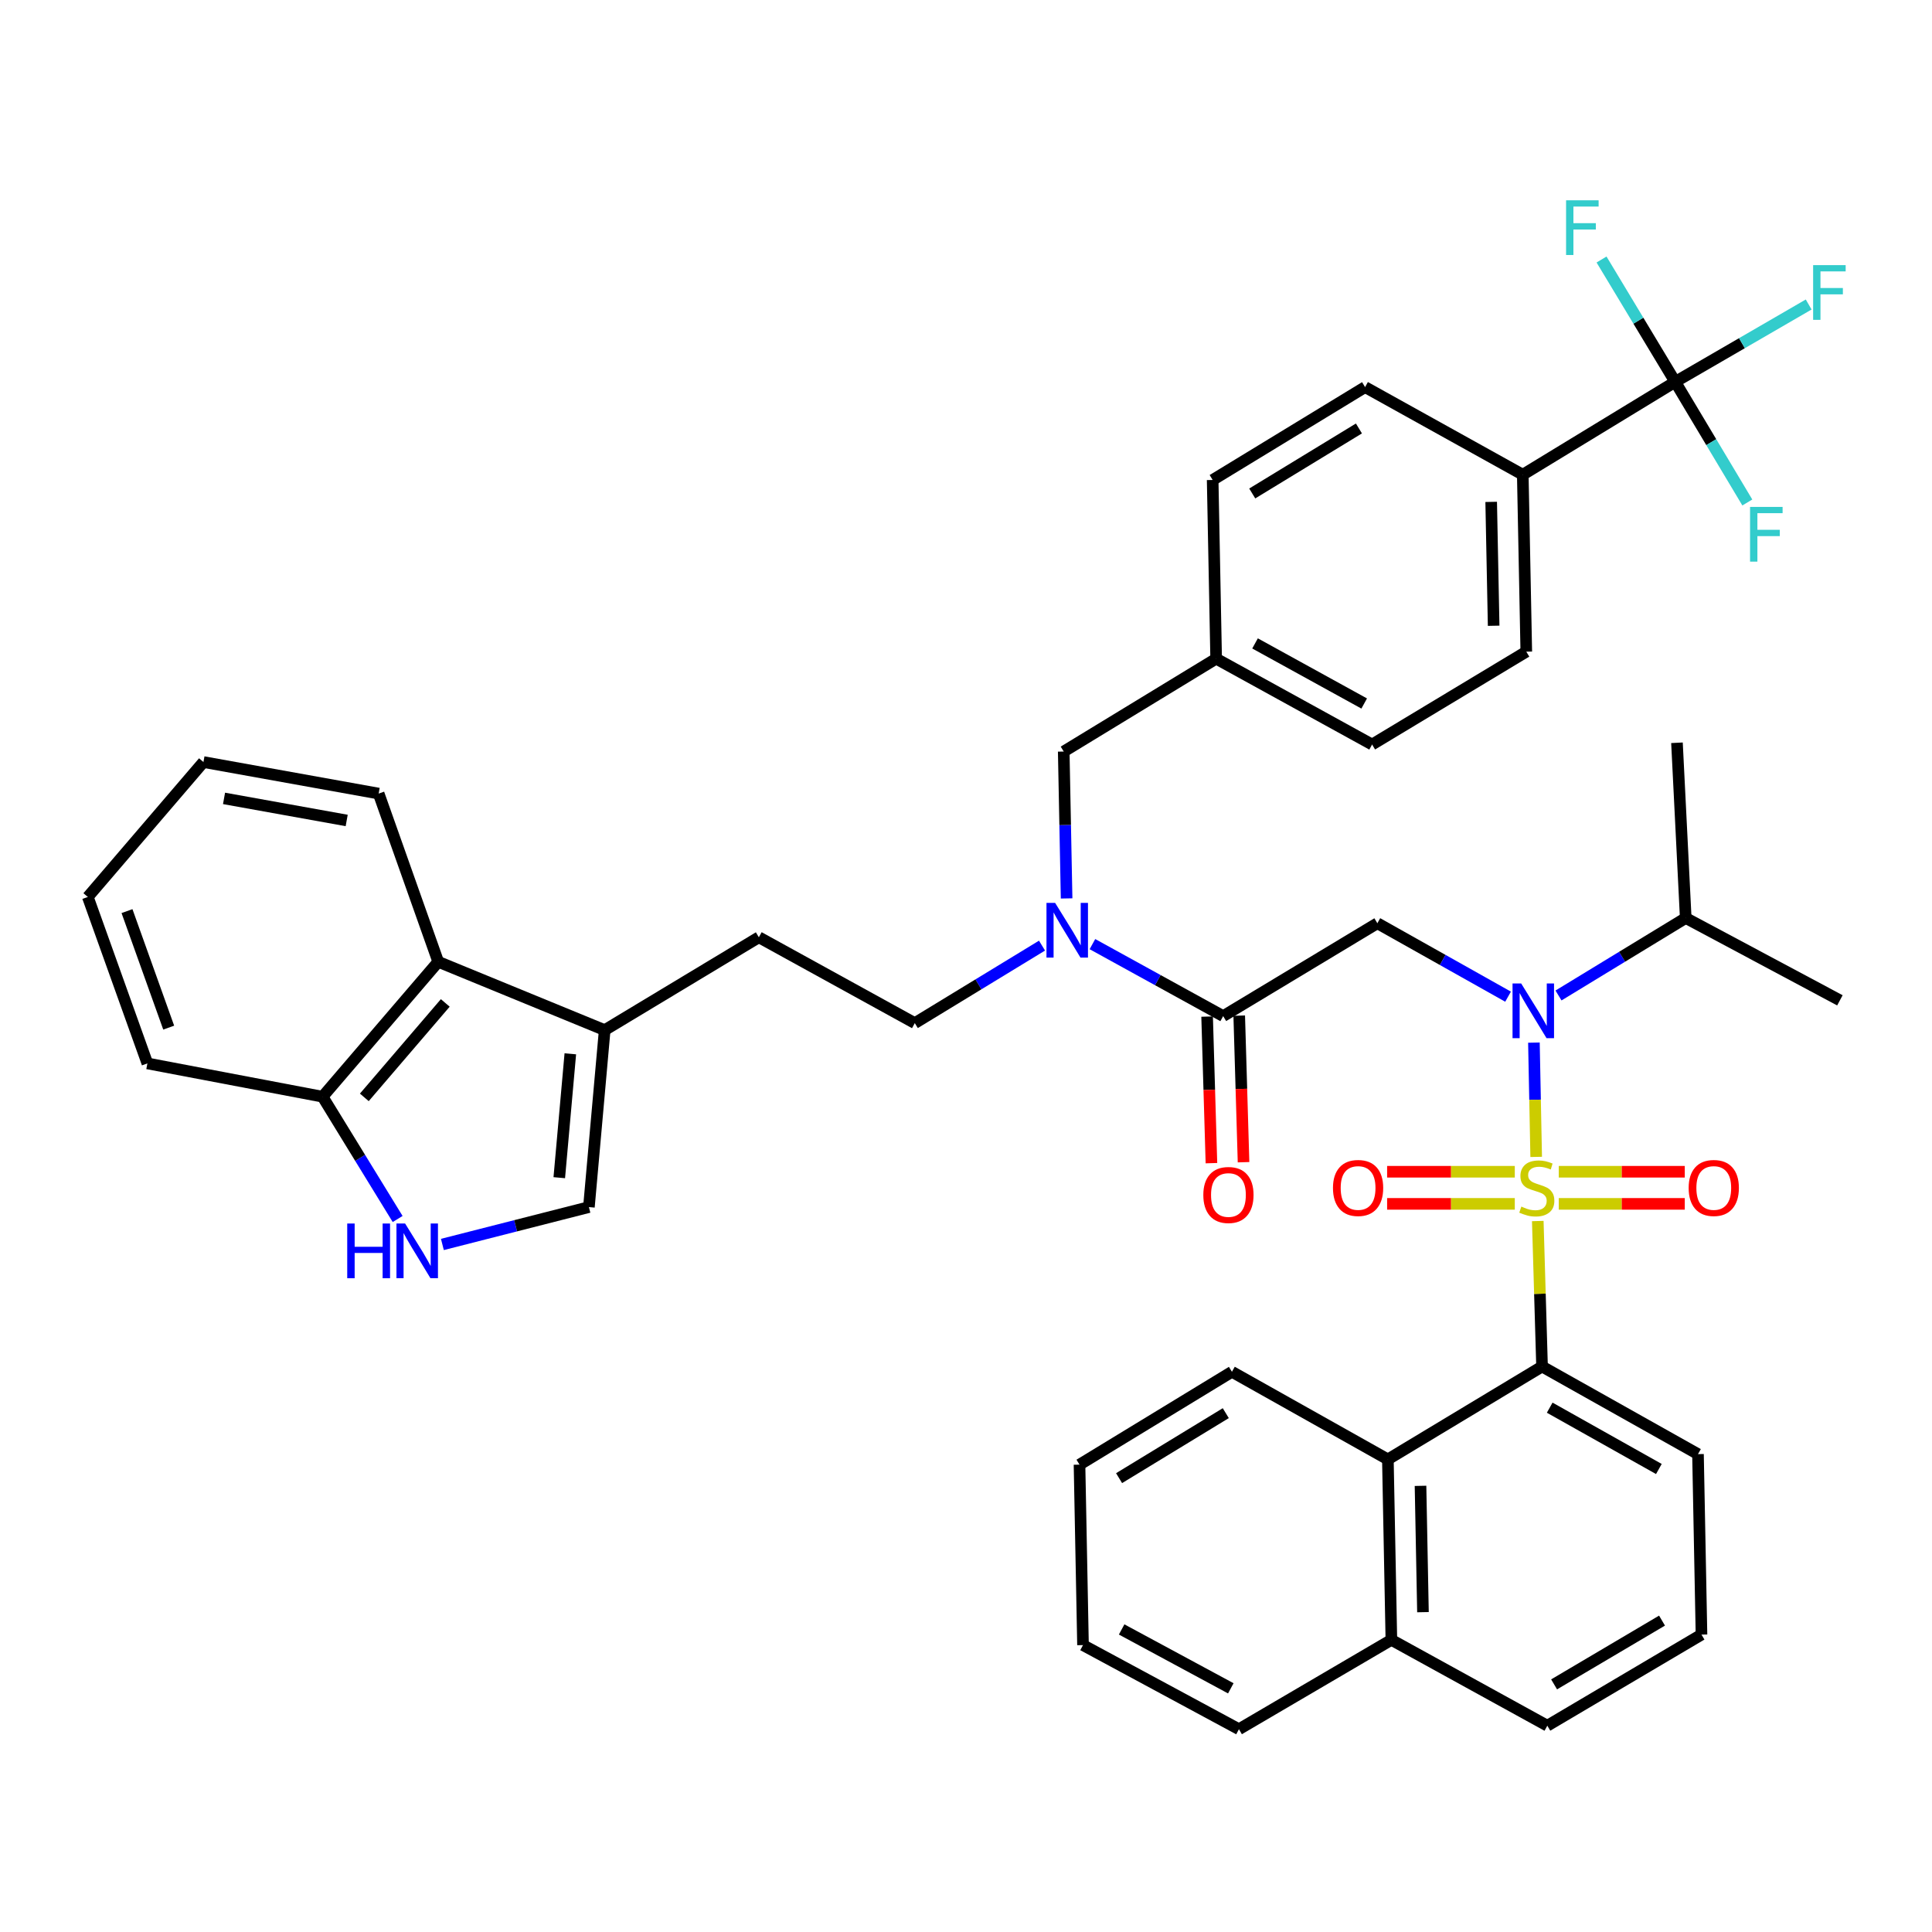 <?xml version='1.0' encoding='iso-8859-1'?>
<svg version='1.1' baseProfile='full'
              xmlns='http://www.w3.org/2000/svg'
                      xmlns:rdkit='http://www.rdkit.org/xml'
                      xmlns:xlink='http://www.w3.org/1999/xlink'
                  xml:space='preserve'
width='1000px' height='1000px' viewBox='0 0 1000 1000'>
<!-- END OF HEADER -->
<rect style='opacity:1.0;fill:#FFFFFF;stroke:none' width='1000' height='1000' x='0' y='0'> </rect>
<path class='bond-0' d='M 798.162,707.31 L 718.361,755.38' style='fill:none;fill-rule:evenodd;stroke:#000000;stroke-width:6px;stroke-linecap:butt;stroke-linejoin:miter;stroke-opacity:1' />
<path class='bond-1' d='M 798.162,707.31 L 878.877,752.655' style='fill:none;fill-rule:evenodd;stroke:#000000;stroke-width:6px;stroke-linecap:butt;stroke-linejoin:miter;stroke-opacity:1' />
<path class='bond-1' d='M 802.125,728.608 L 858.626,760.35' style='fill:none;fill-rule:evenodd;stroke:#000000;stroke-width:6px;stroke-linecap:butt;stroke-linejoin:miter;stroke-opacity:1' />
<path class='bond-2' d='M 798.162,707.31 L 797.056,669.656' style='fill:none;fill-rule:evenodd;stroke:#000000;stroke-width:6px;stroke-linecap:butt;stroke-linejoin:miter;stroke-opacity:1' />
<path class='bond-2' d='M 797.056,669.656 L 795.951,632.001' style='fill:none;fill-rule:evenodd;stroke:#CCCC00;stroke-width:6px;stroke-linecap:butt;stroke-linejoin:miter;stroke-opacity:1' />
<path class='bond-3' d='M 712.92,477.865 L 746.746,496.871' style='fill:none;fill-rule:evenodd;stroke:#000000;stroke-width:6px;stroke-linecap:butt;stroke-linejoin:miter;stroke-opacity:1' />
<path class='bond-3' d='M 746.746,496.871 L 780.572,515.876' style='fill:none;fill-rule:evenodd;stroke:#0000FF;stroke-width:6px;stroke-linecap:butt;stroke-linejoin:miter;stroke-opacity:1' />
<path class='bond-4' d='M 712.92,477.865 L 633.111,525.936' style='fill:none;fill-rule:evenodd;stroke:#000000;stroke-width:6px;stroke-linecap:butt;stroke-linejoin:miter;stroke-opacity:1' />
<path class='bond-5' d='M 806.676,515.262 L 839.604,495.206' style='fill:none;fill-rule:evenodd;stroke:#0000FF;stroke-width:6px;stroke-linecap:butt;stroke-linejoin:miter;stroke-opacity:1' />
<path class='bond-5' d='M 839.604,495.206 L 872.531,475.15' style='fill:none;fill-rule:evenodd;stroke:#000000;stroke-width:6px;stroke-linecap:butt;stroke-linejoin:miter;stroke-opacity:1' />
<path class='bond-6' d='M 793.953,539.661 L 794.541,569.235' style='fill:none;fill-rule:evenodd;stroke:#0000FF;stroke-width:6px;stroke-linecap:butt;stroke-linejoin:miter;stroke-opacity:1' />
<path class='bond-6' d='M 794.541,569.235 L 795.128,598.809' style='fill:none;fill-rule:evenodd;stroke:#CCCC00;stroke-width:6px;stroke-linecap:butt;stroke-linejoin:miter;stroke-opacity:1' />
<path class='bond-7' d='M 624.801,526.181 L 625.918,564.115' style='fill:none;fill-rule:evenodd;stroke:#000000;stroke-width:6px;stroke-linecap:butt;stroke-linejoin:miter;stroke-opacity:1' />
<path class='bond-7' d='M 625.918,564.115 L 627.036,602.049' style='fill:none;fill-rule:evenodd;stroke:#FF0000;stroke-width:6px;stroke-linecap:butt;stroke-linejoin:miter;stroke-opacity:1' />
<path class='bond-7' d='M 641.42,525.691 L 642.538,563.625' style='fill:none;fill-rule:evenodd;stroke:#000000;stroke-width:6px;stroke-linecap:butt;stroke-linejoin:miter;stroke-opacity:1' />
<path class='bond-7' d='M 642.538,563.625 L 643.655,601.56' style='fill:none;fill-rule:evenodd;stroke:#FF0000;stroke-width:6px;stroke-linecap:butt;stroke-linejoin:miter;stroke-opacity:1' />
<path class='bond-8' d='M 633.111,525.936 L 599.275,507.307' style='fill:none;fill-rule:evenodd;stroke:#000000;stroke-width:6px;stroke-linecap:butt;stroke-linejoin:miter;stroke-opacity:1' />
<path class='bond-8' d='M 599.275,507.307 L 565.439,488.677' style='fill:none;fill-rule:evenodd;stroke:#0000FF;stroke-width:6px;stroke-linecap:butt;stroke-linejoin:miter;stroke-opacity:1' />
<path class='bond-9' d='M 806.816,623.121 L 839.427,623.121' style='fill:none;fill-rule:evenodd;stroke:#CCCC00;stroke-width:6px;stroke-linecap:butt;stroke-linejoin:miter;stroke-opacity:1' />
<path class='bond-9' d='M 839.427,623.121 L 872.037,623.121' style='fill:none;fill-rule:evenodd;stroke:#FF0000;stroke-width:6px;stroke-linecap:butt;stroke-linejoin:miter;stroke-opacity:1' />
<path class='bond-9' d='M 806.816,606.494 L 839.427,606.494' style='fill:none;fill-rule:evenodd;stroke:#CCCC00;stroke-width:6px;stroke-linecap:butt;stroke-linejoin:miter;stroke-opacity:1' />
<path class='bond-9' d='M 839.427,606.494 L 872.037,606.494' style='fill:none;fill-rule:evenodd;stroke:#FF0000;stroke-width:6px;stroke-linecap:butt;stroke-linejoin:miter;stroke-opacity:1' />
<path class='bond-10' d='M 784.054,606.494 L 751.013,606.494' style='fill:none;fill-rule:evenodd;stroke:#CCCC00;stroke-width:6px;stroke-linecap:butt;stroke-linejoin:miter;stroke-opacity:1' />
<path class='bond-10' d='M 751.013,606.494 L 717.972,606.494' style='fill:none;fill-rule:evenodd;stroke:#FF0000;stroke-width:6px;stroke-linecap:butt;stroke-linejoin:miter;stroke-opacity:1' />
<path class='bond-10' d='M 784.054,623.121 L 751.013,623.121' style='fill:none;fill-rule:evenodd;stroke:#CCCC00;stroke-width:6px;stroke-linecap:butt;stroke-linejoin:miter;stroke-opacity:1' />
<path class='bond-10' d='M 751.013,623.121 L 717.972,623.121' style='fill:none;fill-rule:evenodd;stroke:#FF0000;stroke-width:6px;stroke-linecap:butt;stroke-linejoin:miter;stroke-opacity:1' />
<path class='bond-11' d='M 718.361,755.38 L 720.172,848.788' style='fill:none;fill-rule:evenodd;stroke:#000000;stroke-width:6px;stroke-linecap:butt;stroke-linejoin:miter;stroke-opacity:1' />
<path class='bond-11' d='M 735.257,769.069 L 736.524,834.454' style='fill:none;fill-rule:evenodd;stroke:#000000;stroke-width:6px;stroke-linecap:butt;stroke-linejoin:miter;stroke-opacity:1' />
<path class='bond-12' d='M 718.361,755.38 L 637.646,710.035' style='fill:none;fill-rule:evenodd;stroke:#000000;stroke-width:6px;stroke-linecap:butt;stroke-linejoin:miter;stroke-opacity:1' />
<path class='bond-13' d='M 720.172,848.788 L 641.276,895.039' style='fill:none;fill-rule:evenodd;stroke:#000000;stroke-width:6px;stroke-linecap:butt;stroke-linejoin:miter;stroke-opacity:1' />
<path class='bond-14' d='M 720.172,848.788 L 800.887,893.219' style='fill:none;fill-rule:evenodd;stroke:#000000;stroke-width:6px;stroke-linecap:butt;stroke-linejoin:miter;stroke-opacity:1' />
<path class='bond-15' d='M 872.531,475.15 L 867.996,384.458' style='fill:none;fill-rule:evenodd;stroke:#000000;stroke-width:6px;stroke-linecap:butt;stroke-linejoin:miter;stroke-opacity:1' />
<path class='bond-16' d='M 872.531,475.15 L 952.332,517.77' style='fill:none;fill-rule:evenodd;stroke:#000000;stroke-width:6px;stroke-linecap:butt;stroke-linejoin:miter;stroke-opacity:1' />
<path class='bond-17' d='M 539.346,489.447 L 506.423,509.507' style='fill:none;fill-rule:evenodd;stroke:#0000FF;stroke-width:6px;stroke-linecap:butt;stroke-linejoin:miter;stroke-opacity:1' />
<path class='bond-17' d='M 506.423,509.507 L 473.5,529.566' style='fill:none;fill-rule:evenodd;stroke:#000000;stroke-width:6px;stroke-linecap:butt;stroke-linejoin:miter;stroke-opacity:1' />
<path class='bond-18' d='M 552.073,465.023 L 551.329,427.008' style='fill:none;fill-rule:evenodd;stroke:#0000FF;stroke-width:6px;stroke-linecap:butt;stroke-linejoin:miter;stroke-opacity:1' />
<path class='bond-18' d='M 551.329,427.008 L 550.585,388.994' style='fill:none;fill-rule:evenodd;stroke:#000000;stroke-width:6px;stroke-linecap:butt;stroke-linejoin:miter;stroke-opacity:1' />
<path class='bond-19' d='M 550.585,388.994 L 629.48,340.932' style='fill:none;fill-rule:evenodd;stroke:#000000;stroke-width:6px;stroke-linecap:butt;stroke-linejoin:miter;stroke-opacity:1' />
<path class='bond-20' d='M 629.48,340.932 L 710.196,385.363' style='fill:none;fill-rule:evenodd;stroke:#000000;stroke-width:6px;stroke-linecap:butt;stroke-linejoin:miter;stroke-opacity:1' />
<path class='bond-20' d='M 649.606,333.031 L 706.106,364.133' style='fill:none;fill-rule:evenodd;stroke:#000000;stroke-width:6px;stroke-linecap:butt;stroke-linejoin:miter;stroke-opacity:1' />
<path class='bond-21' d='M 629.48,340.932 L 627.67,248.43' style='fill:none;fill-rule:evenodd;stroke:#000000;stroke-width:6px;stroke-linecap:butt;stroke-linejoin:miter;stroke-opacity:1' />
<path class='bond-22' d='M 710.196,385.363 L 790.005,337.302' style='fill:none;fill-rule:evenodd;stroke:#000000;stroke-width:6px;stroke-linecap:butt;stroke-linejoin:miter;stroke-opacity:1' />
<path class='bond-23' d='M 228.98,644.128 L 266.899,634.456' style='fill:none;fill-rule:evenodd;stroke:#0000FF;stroke-width:6px;stroke-linecap:butt;stroke-linejoin:miter;stroke-opacity:1' />
<path class='bond-23' d='M 266.899,634.456 L 304.818,624.784' style='fill:none;fill-rule:evenodd;stroke:#000000;stroke-width:6px;stroke-linecap:butt;stroke-linejoin:miter;stroke-opacity:1' />
<path class='bond-24' d='M 205.82,630.951 L 186.395,599.302' style='fill:none;fill-rule:evenodd;stroke:#0000FF;stroke-width:6px;stroke-linecap:butt;stroke-linejoin:miter;stroke-opacity:1' />
<path class='bond-24' d='M 186.395,599.302 L 166.971,567.652' style='fill:none;fill-rule:evenodd;stroke:#000000;stroke-width:6px;stroke-linecap:butt;stroke-linejoin:miter;stroke-opacity:1' />
<path class='bond-25' d='M 304.818,624.784 L 312.984,533.187' style='fill:none;fill-rule:evenodd;stroke:#000000;stroke-width:6px;stroke-linecap:butt;stroke-linejoin:miter;stroke-opacity:1' />
<path class='bond-25' d='M 289.482,609.568 L 295.198,545.45' style='fill:none;fill-rule:evenodd;stroke:#000000;stroke-width:6px;stroke-linecap:butt;stroke-linejoin:miter;stroke-opacity:1' />
<path class='bond-26' d='M 312.984,533.187 L 392.785,485.126' style='fill:none;fill-rule:evenodd;stroke:#000000;stroke-width:6px;stroke-linecap:butt;stroke-linejoin:miter;stroke-opacity:1' />
<path class='bond-27' d='M 312.984,533.187 L 226.828,497.818' style='fill:none;fill-rule:evenodd;stroke:#000000;stroke-width:6px;stroke-linecap:butt;stroke-linejoin:miter;stroke-opacity:1' />
<path class='bond-28' d='M 226.828,497.818 L 166.971,567.652' style='fill:none;fill-rule:evenodd;stroke:#000000;stroke-width:6px;stroke-linecap:butt;stroke-linejoin:miter;stroke-opacity:1' />
<path class='bond-28' d='M 230.474,519.114 L 188.574,567.997' style='fill:none;fill-rule:evenodd;stroke:#000000;stroke-width:6px;stroke-linecap:butt;stroke-linejoin:miter;stroke-opacity:1' />
<path class='bond-29' d='M 226.828,497.818 L 195.994,410.757' style='fill:none;fill-rule:evenodd;stroke:#000000;stroke-width:6px;stroke-linecap:butt;stroke-linejoin:miter;stroke-opacity:1' />
<path class='bond-30' d='M 166.971,567.652 L 76.288,550.424' style='fill:none;fill-rule:evenodd;stroke:#000000;stroke-width:6px;stroke-linecap:butt;stroke-linejoin:miter;stroke-opacity:1' />
<path class='bond-31' d='M 392.785,485.126 L 473.5,529.566' style='fill:none;fill-rule:evenodd;stroke:#000000;stroke-width:6px;stroke-linecap:butt;stroke-linejoin:miter;stroke-opacity:1' />
<path class='bond-32' d='M 195.994,410.757 L 105.303,394.434' style='fill:none;fill-rule:evenodd;stroke:#000000;stroke-width:6px;stroke-linecap:butt;stroke-linejoin:miter;stroke-opacity:1' />
<path class='bond-32' d='M 179.445,424.673 L 115.961,413.247' style='fill:none;fill-rule:evenodd;stroke:#000000;stroke-width:6px;stroke-linecap:butt;stroke-linejoin:miter;stroke-opacity:1' />
<path class='bond-33' d='M 76.288,550.424 L 45.455,464.268' style='fill:none;fill-rule:evenodd;stroke:#000000;stroke-width:6px;stroke-linecap:butt;stroke-linejoin:miter;stroke-opacity:1' />
<path class='bond-33' d='M 87.318,531.898 L 65.734,471.589' style='fill:none;fill-rule:evenodd;stroke:#000000;stroke-width:6px;stroke-linecap:butt;stroke-linejoin:miter;stroke-opacity:1' />
<path class='bond-34' d='M 105.303,394.434 L 45.455,464.268' style='fill:none;fill-rule:evenodd;stroke:#000000;stroke-width:6px;stroke-linecap:butt;stroke-linejoin:miter;stroke-opacity:1' />
<path class='bond-35' d='M 627.67,248.43 L 706.565,200.36' style='fill:none;fill-rule:evenodd;stroke:#000000;stroke-width:6px;stroke-linecap:butt;stroke-linejoin:miter;stroke-opacity:1' />
<path class='bond-35' d='M 648.156,255.419 L 703.382,221.769' style='fill:none;fill-rule:evenodd;stroke:#000000;stroke-width:6px;stroke-linecap:butt;stroke-linejoin:miter;stroke-opacity:1' />
<path class='bond-36' d='M 790.005,337.302 L 788.186,245.705' style='fill:none;fill-rule:evenodd;stroke:#000000;stroke-width:6px;stroke-linecap:butt;stroke-linejoin:miter;stroke-opacity:1' />
<path class='bond-36' d='M 773.109,323.893 L 771.835,259.775' style='fill:none;fill-rule:evenodd;stroke:#000000;stroke-width:6px;stroke-linecap:butt;stroke-linejoin:miter;stroke-opacity:1' />
<path class='bond-37' d='M 706.565,200.36 L 788.186,245.705' style='fill:none;fill-rule:evenodd;stroke:#000000;stroke-width:6px;stroke-linecap:butt;stroke-linejoin:miter;stroke-opacity:1' />
<path class='bond-38' d='M 788.186,245.705 L 867.09,197.644' style='fill:none;fill-rule:evenodd;stroke:#000000;stroke-width:6px;stroke-linecap:butt;stroke-linejoin:miter;stroke-opacity:1' />
<path class='bond-39' d='M 867.09,197.644 L 885.75,228.863' style='fill:none;fill-rule:evenodd;stroke:#000000;stroke-width:6px;stroke-linecap:butt;stroke-linejoin:miter;stroke-opacity:1' />
<path class='bond-39' d='M 885.75,228.863 L 904.41,260.081' style='fill:none;fill-rule:evenodd;stroke:#33CCCC;stroke-width:6px;stroke-linecap:butt;stroke-linejoin:miter;stroke-opacity:1' />
<path class='bond-40' d='M 867.09,197.644 L 848.021,165.984' style='fill:none;fill-rule:evenodd;stroke:#000000;stroke-width:6px;stroke-linecap:butt;stroke-linejoin:miter;stroke-opacity:1' />
<path class='bond-40' d='M 848.021,165.984 L 828.951,134.323' style='fill:none;fill-rule:evenodd;stroke:#33CCCC;stroke-width:6px;stroke-linecap:butt;stroke-linejoin:miter;stroke-opacity:1' />
<path class='bond-41' d='M 867.09,197.644 L 901.628,177.627' style='fill:none;fill-rule:evenodd;stroke:#000000;stroke-width:6px;stroke-linecap:butt;stroke-linejoin:miter;stroke-opacity:1' />
<path class='bond-41' d='M 901.628,177.627 L 936.165,157.609' style='fill:none;fill-rule:evenodd;stroke:#33CCCC;stroke-width:6px;stroke-linecap:butt;stroke-linejoin:miter;stroke-opacity:1' />
<path class='bond-42' d='M 878.877,752.655 L 880.688,846.063' style='fill:none;fill-rule:evenodd;stroke:#000000;stroke-width:6px;stroke-linecap:butt;stroke-linejoin:miter;stroke-opacity:1' />
<path class='bond-43' d='M 637.646,710.035 L 558.751,758.096' style='fill:none;fill-rule:evenodd;stroke:#000000;stroke-width:6px;stroke-linecap:butt;stroke-linejoin:miter;stroke-opacity:1' />
<path class='bond-43' d='M 634.462,731.444 L 579.235,765.087' style='fill:none;fill-rule:evenodd;stroke:#000000;stroke-width:6px;stroke-linecap:butt;stroke-linejoin:miter;stroke-opacity:1' />
<path class='bond-44' d='M 880.688,846.063 L 800.887,893.219' style='fill:none;fill-rule:evenodd;stroke:#000000;stroke-width:6px;stroke-linecap:butt;stroke-linejoin:miter;stroke-opacity:1' />
<path class='bond-44' d='M 860.259,838.821 L 804.398,871.831' style='fill:none;fill-rule:evenodd;stroke:#000000;stroke-width:6px;stroke-linecap:butt;stroke-linejoin:miter;stroke-opacity:1' />
<path class='bond-45' d='M 641.276,895.039 L 560.561,851.503' style='fill:none;fill-rule:evenodd;stroke:#000000;stroke-width:6px;stroke-linecap:butt;stroke-linejoin:miter;stroke-opacity:1' />
<path class='bond-45' d='M 637.062,873.874 L 580.562,843.399' style='fill:none;fill-rule:evenodd;stroke:#000000;stroke-width:6px;stroke-linecap:butt;stroke-linejoin:miter;stroke-opacity:1' />
<path class='bond-46' d='M 558.751,758.096 L 560.561,851.503' style='fill:none;fill-rule:evenodd;stroke:#000000;stroke-width:6px;stroke-linecap:butt;stroke-linejoin:miter;stroke-opacity:1' />
<path  class='atom-2' d='M 787.366 509.051
L 796.646 524.051
Q 797.566 525.531, 799.046 528.211
Q 800.526 530.891, 800.606 531.051
L 800.606 509.051
L 804.366 509.051
L 804.366 537.371
L 800.486 537.371
L 790.526 520.971
Q 789.366 519.051, 788.126 516.851
Q 786.926 514.651, 786.566 513.971
L 786.566 537.371
L 782.886 537.371
L 782.886 509.051
L 787.366 509.051
' fill='#0000FF'/>
<path  class='atom-4' d='M 622.836 618.518
Q 622.836 611.718, 626.196 607.918
Q 629.556 604.118, 635.836 604.118
Q 642.116 604.118, 645.476 607.918
Q 648.836 611.718, 648.836 618.518
Q 648.836 625.398, 645.436 629.318
Q 642.036 633.198, 635.836 633.198
Q 629.596 633.198, 626.196 629.318
Q 622.836 625.438, 622.836 618.518
M 635.836 629.998
Q 640.156 629.998, 642.476 627.118
Q 644.836 624.198, 644.836 618.518
Q 644.836 612.958, 642.476 610.158
Q 640.156 607.318, 635.836 607.318
Q 631.516 607.318, 629.156 610.118
Q 626.836 612.918, 626.836 618.518
Q 626.836 624.238, 629.156 627.118
Q 631.516 629.998, 635.836 629.998
' fill='#FF0000'/>
<path  class='atom-5' d='M 787.446 624.528
Q 787.766 624.648, 789.086 625.208
Q 790.406 625.768, 791.846 626.128
Q 793.326 626.448, 794.766 626.448
Q 797.446 626.448, 799.006 625.168
Q 800.566 623.848, 800.566 621.568
Q 800.566 620.008, 799.766 619.048
Q 799.006 618.088, 797.806 617.568
Q 796.606 617.048, 794.606 616.448
Q 792.086 615.688, 790.566 614.968
Q 789.086 614.248, 788.006 612.728
Q 786.966 611.208, 786.966 608.648
Q 786.966 605.088, 789.366 602.888
Q 791.806 600.688, 796.606 600.688
Q 799.886 600.688, 803.606 602.248
L 802.686 605.328
Q 799.286 603.928, 796.726 603.928
Q 793.966 603.928, 792.446 605.088
Q 790.926 606.208, 790.966 608.168
Q 790.966 609.688, 791.726 610.608
Q 792.526 611.528, 793.646 612.048
Q 794.806 612.568, 796.726 613.168
Q 799.286 613.968, 800.806 614.768
Q 802.326 615.568, 803.406 617.208
Q 804.526 618.808, 804.526 621.568
Q 804.526 625.488, 801.886 627.608
Q 799.286 629.688, 794.926 629.688
Q 792.406 629.688, 790.486 629.128
Q 788.606 628.608, 786.366 627.688
L 787.446 624.528
' fill='#CCCC00'/>
<path  class='atom-6' d='M 874.043 614.888
Q 874.043 608.088, 877.403 604.288
Q 880.763 600.488, 887.043 600.488
Q 893.323 600.488, 896.683 604.288
Q 900.043 608.088, 900.043 614.888
Q 900.043 621.768, 896.643 625.688
Q 893.243 629.568, 887.043 629.568
Q 880.803 629.568, 877.403 625.688
Q 874.043 621.808, 874.043 614.888
M 887.043 626.368
Q 891.363 626.368, 893.683 623.488
Q 896.043 620.568, 896.043 614.888
Q 896.043 609.328, 893.683 606.528
Q 891.363 603.688, 887.043 603.688
Q 882.723 603.688, 880.363 606.488
Q 878.043 609.288, 878.043 614.888
Q 878.043 620.608, 880.363 623.488
Q 882.723 626.368, 887.043 626.368
' fill='#FF0000'/>
<path  class='atom-7' d='M 689.944 614.888
Q 689.944 608.088, 693.304 604.288
Q 696.664 600.488, 702.944 600.488
Q 709.224 600.488, 712.584 604.288
Q 715.944 608.088, 715.944 614.888
Q 715.944 621.768, 712.544 625.688
Q 709.144 629.568, 702.944 629.568
Q 696.704 629.568, 693.304 625.688
Q 689.944 621.808, 689.944 614.888
M 702.944 626.368
Q 707.264 626.368, 709.584 623.488
Q 711.944 620.568, 711.944 614.888
Q 711.944 609.328, 709.584 606.528
Q 707.264 603.688, 702.944 603.688
Q 698.624 603.688, 696.264 606.488
Q 693.944 609.288, 693.944 614.888
Q 693.944 620.608, 696.264 623.488
Q 698.624 626.368, 702.944 626.368
' fill='#FF0000'/>
<path  class='atom-12' d='M 546.135 467.336
L 555.415 482.336
Q 556.335 483.816, 557.815 486.496
Q 559.295 489.176, 559.375 489.336
L 559.375 467.336
L 563.135 467.336
L 563.135 495.656
L 559.255 495.656
L 549.295 479.256
Q 548.135 477.336, 546.895 475.136
Q 545.695 472.936, 545.335 472.256
L 545.335 495.656
L 541.655 495.656
L 541.655 467.336
L 546.135 467.336
' fill='#0000FF'/>
<path  class='atom-16' d='M 179.727 633.292
L 183.567 633.292
L 183.567 645.332
L 198.047 645.332
L 198.047 633.292
L 201.887 633.292
L 201.887 661.612
L 198.047 661.612
L 198.047 648.532
L 183.567 648.532
L 183.567 661.612
L 179.727 661.612
L 179.727 633.292
' fill='#0000FF'/>
<path  class='atom-16' d='M 209.687 633.292
L 218.967 648.292
Q 219.887 649.772, 221.367 652.452
Q 222.847 655.132, 222.927 655.292
L 222.927 633.292
L 226.687 633.292
L 226.687 661.612
L 222.807 661.612
L 212.847 645.212
Q 211.687 643.292, 210.447 641.092
Q 209.247 638.892, 208.887 638.212
L 208.887 661.612
L 205.207 661.612
L 205.207 633.292
L 209.687 633.292
' fill='#0000FF'/>
<path  class='atom-32' d='M 905.827 262.379
L 922.667 262.379
L 922.667 265.619
L 909.627 265.619
L 909.627 274.219
L 921.227 274.219
L 921.227 277.499
L 909.627 277.499
L 909.627 290.699
L 905.827 290.699
L 905.827 262.379
' fill='#33CCCC'/>
<path  class='atom-33' d='M 810.6 103.674
L 827.44 103.674
L 827.44 106.914
L 814.4 106.914
L 814.4 115.514
L 826 115.514
L 826 118.794
L 814.4 118.794
L 814.4 131.994
L 810.6 131.994
L 810.6 103.674
' fill='#33CCCC'/>
<path  class='atom-34' d='M 938.471 137.233
L 955.311 137.233
L 955.311 140.473
L 942.271 140.473
L 942.271 149.073
L 953.871 149.073
L 953.871 152.353
L 942.271 152.353
L 942.271 165.553
L 938.471 165.553
L 938.471 137.233
' fill='#33CCCC'/>
</svg>
